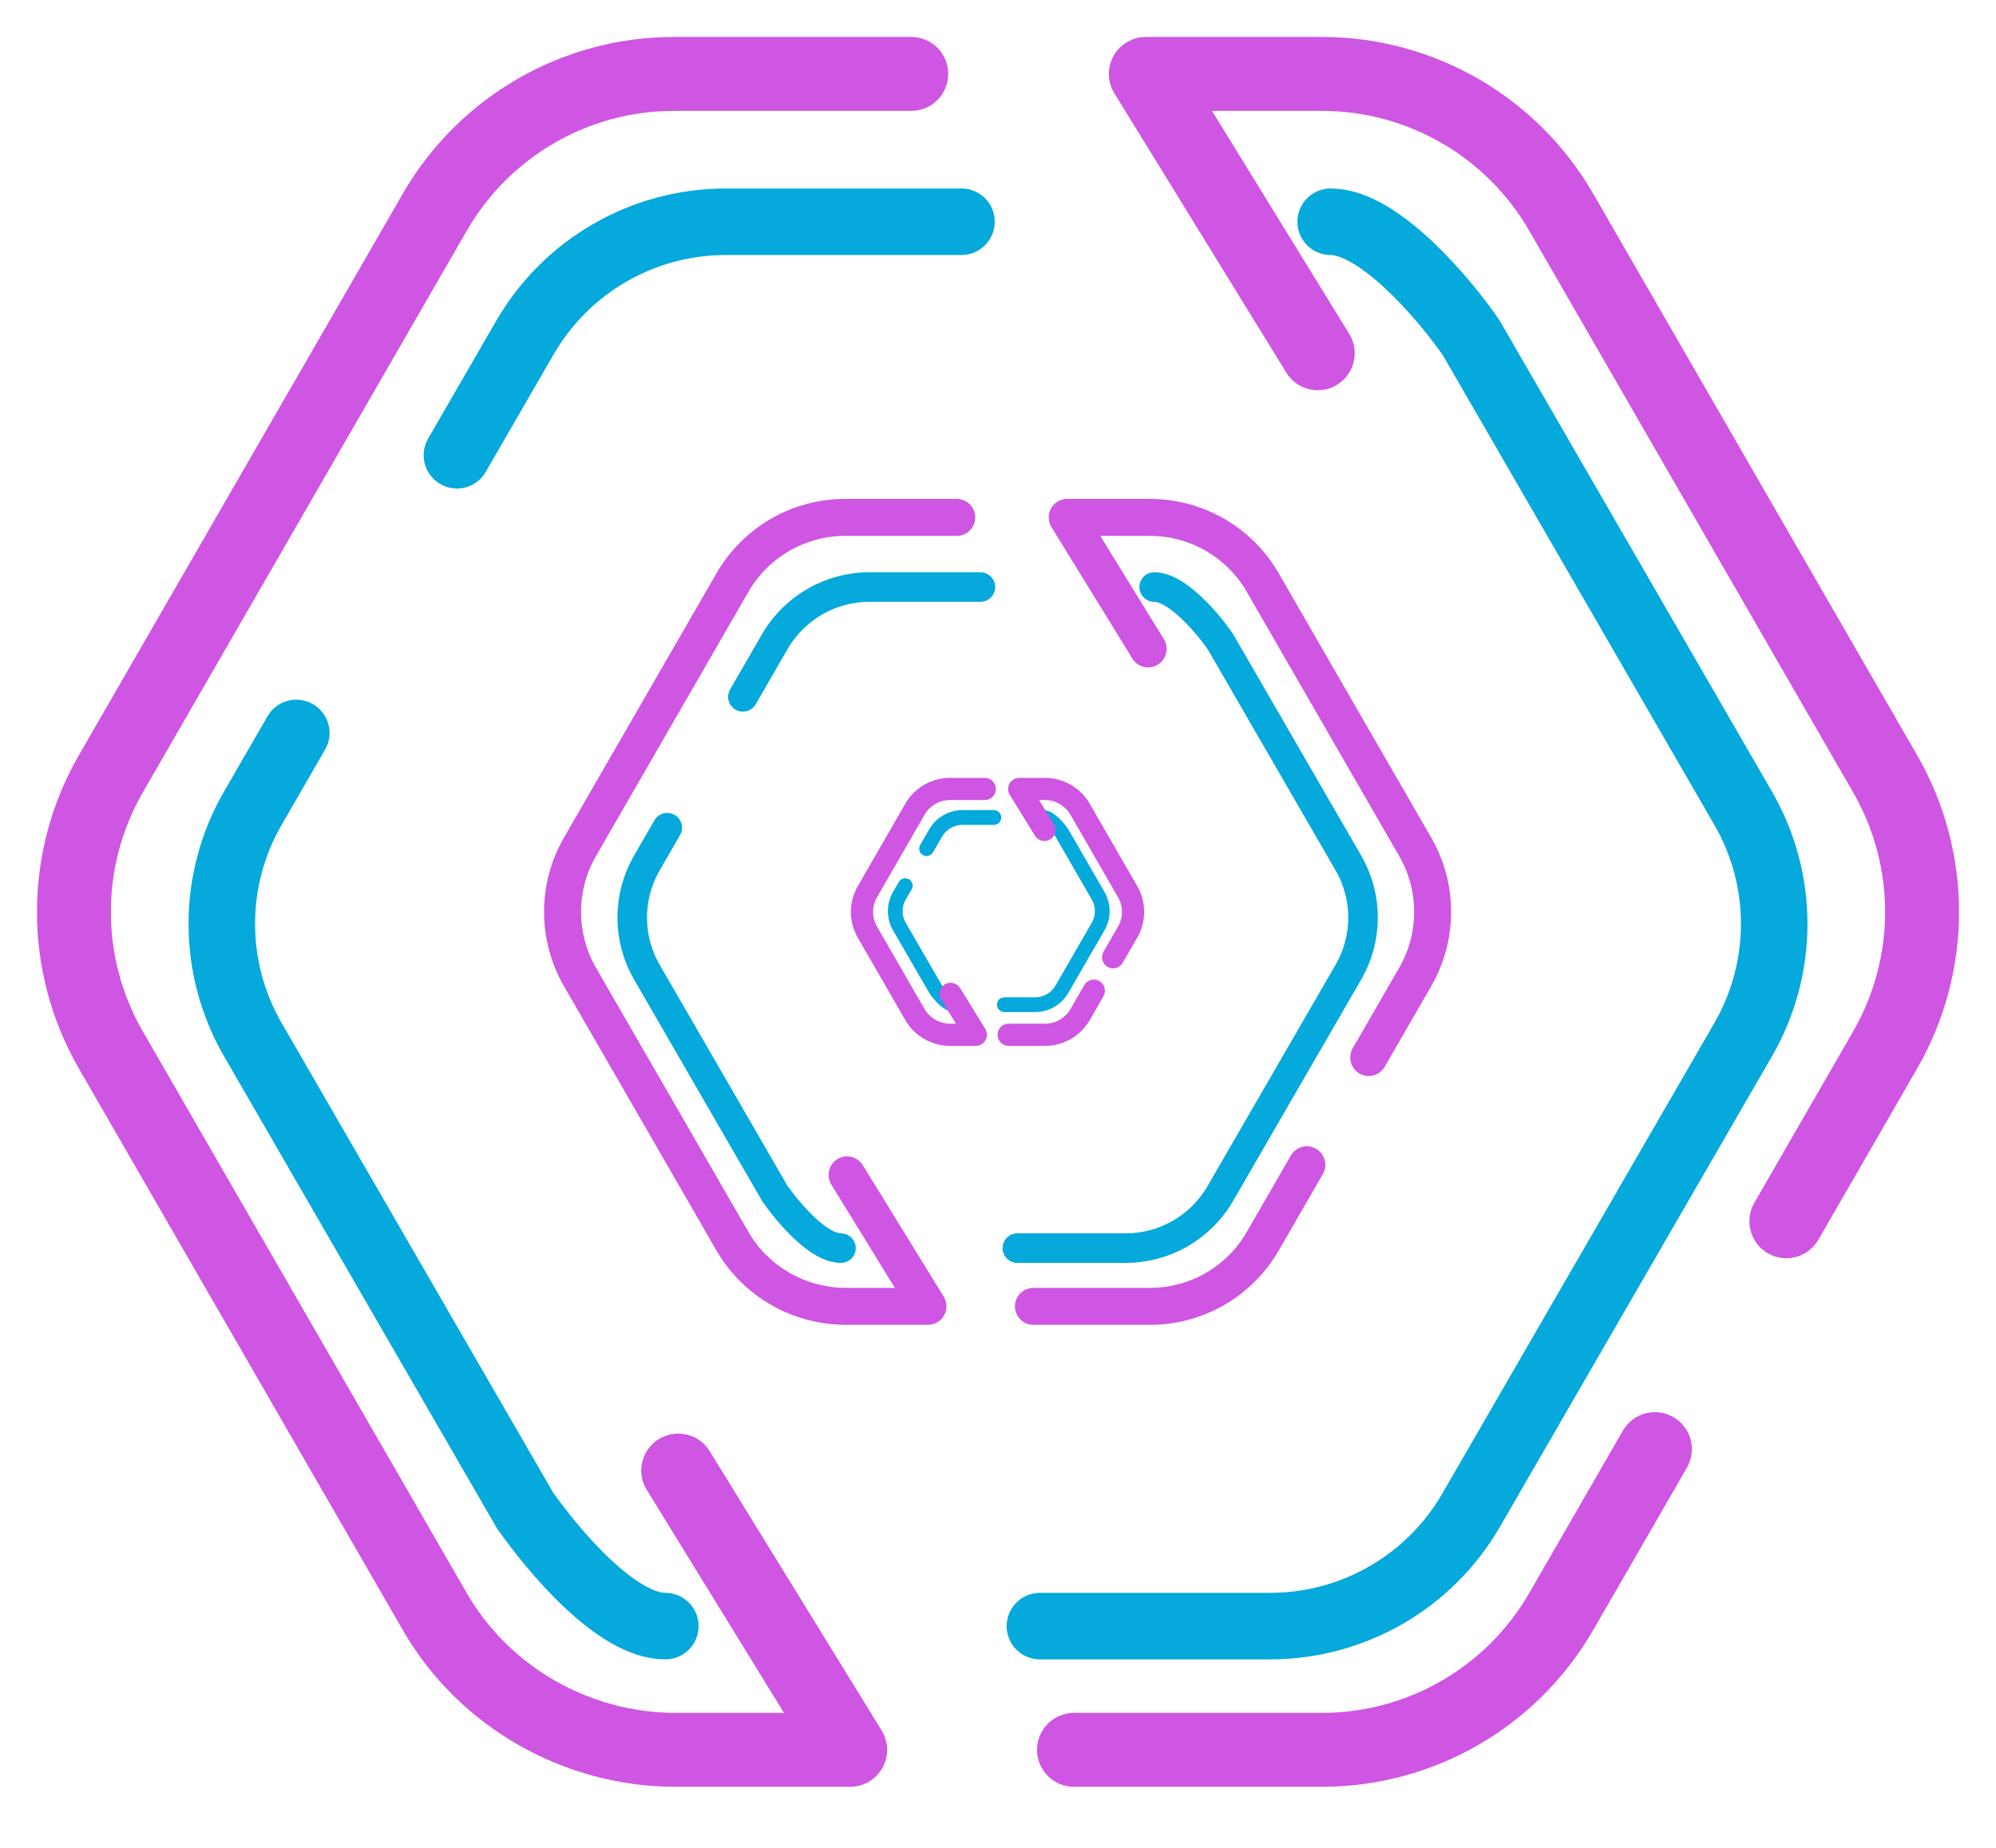 <svg width="27" height="25" viewBox="0 0 27 25" fill="none" xmlns="http://www.w3.org/2000/svg">
<path d="M4.008 9.916L3.421 10.933C2.86 11.903 2.86 13.097 3.421 14.067L7.101 20.433C7.5 21 8.345 22 9 22M6.181 6.159L7.101 4.567C7.662 3.597 8.698 3 9.819 3H13.006M14.067 22H17.181C18.302 22 19.338 21.403 19.899 20.433L23.579 14.067C24.14 13.097 24.14 11.903 23.579 10.933L19.899 4.567C19.539 4.045 18.655 3 18 3" stroke="#05A9DB" stroke-width="0.9" stroke-linecap="round"/>
<path d="M21.118 2.87L20.685 3.12L20.685 3.12L21.118 2.87ZM25.499 10.467L25.933 10.217L25.933 10.217L25.499 10.467ZM5.882 21.804L5.449 22.054L5.449 22.054L5.882 21.804ZM1.501 14.207L1.067 14.457L1.067 14.457L1.501 14.207ZM1.501 10.467L1.934 10.717L1.934 10.717L1.501 10.467ZM5.882 2.87L6.315 3.12L6.315 3.12L5.882 2.87ZM21.118 21.804L20.685 21.555L20.685 21.555L21.118 21.804ZM25.499 14.207L25.933 14.457L25.933 14.457L25.499 14.207ZM11.5 23.674V24.174C11.681 24.174 11.848 24.076 11.937 23.918C12.025 23.76 12.021 23.567 11.926 23.412L11.5 23.674ZM9.6 19.633C9.456 19.398 9.148 19.325 8.912 19.47C8.677 19.614 8.604 19.922 8.749 20.157L9.6 19.633ZM15.5 1V0.5C15.319 0.5 15.152 0.598 15.063 0.756C14.975 0.914 14.979 1.108 15.074 1.262L15.5 1ZM22.82 19.855C22.957 19.615 22.875 19.309 22.636 19.172C22.397 19.034 22.091 19.116 21.953 19.355L22.82 19.855ZM17.4 5.041C17.544 5.276 17.852 5.35 18.088 5.205C18.323 5.06 18.396 4.752 18.251 4.517L17.4 5.041ZM23.731 16.273C23.593 16.512 23.675 16.818 23.914 16.956C24.153 17.094 24.459 17.012 24.597 16.773L23.731 16.273ZM14.528 23.174C14.252 23.174 14.028 23.398 14.028 23.674C14.028 23.951 14.252 24.174 14.528 24.174V23.174ZM12.327 1.5C12.603 1.5 12.827 1.276 12.827 1C12.827 0.724 12.603 0.5 12.327 0.5V1.5ZM20.685 3.12L25.066 10.717L25.933 10.217L21.551 2.62L20.685 3.12ZM6.315 21.555L1.934 13.958L1.067 14.457L5.449 22.054L6.315 21.555ZM1.934 10.717L6.315 3.12L5.449 2.62L1.067 10.217L1.934 10.717ZM6.315 3.12C6.894 2.117 7.962 1.5 9.118 1.5V0.5C7.604 0.5 6.206 1.308 5.449 2.62L6.315 3.12ZM1.934 13.958C1.355 12.955 1.355 11.72 1.934 10.717L1.067 10.217C0.311 11.529 0.311 13.145 1.067 14.457L1.934 13.958ZM9.14 23.174C7.98 23.174 6.892 22.554 6.315 21.555L5.449 22.054C6.207 23.369 7.629 24.174 9.14 24.174V23.174ZM20.685 21.555C20.106 22.557 19.038 23.174 17.882 23.174V24.174C19.395 24.174 20.794 23.366 21.551 22.054L20.685 21.555ZM25.066 10.717C25.645 11.72 25.645 12.955 25.066 13.957L25.933 14.457C26.689 13.145 26.689 11.529 25.933 10.217L25.066 10.717ZM21.551 2.62C20.794 1.308 19.395 0.5 17.882 0.5V1.5C19.038 1.5 20.106 2.117 20.685 3.12L21.551 2.62ZM11.5 23.174H9.14V24.174H11.5V23.174ZM11.926 23.412L9.6 19.633L8.749 20.157L11.074 23.936L11.926 23.412ZM15.5 1.5H17.882V0.5H15.5V1.5ZM21.953 19.355L20.685 21.555L21.551 22.054L22.82 19.855L21.953 19.355ZM15.074 1.262L17.4 5.041L18.251 4.517L15.926 0.738L15.074 1.262ZM25.066 13.957L23.731 16.273L24.597 16.773L25.933 14.457L25.066 13.957ZM17.882 23.174H14.528V24.174H17.882V23.174ZM9.118 1.5H12.327V0.5H9.118V1.5Z" fill="#CF55E3"/>
<path d="M9.026 11.198L8.75 11.676C8.486 12.133 8.486 12.695 8.75 13.152L10.482 16.148C10.67 16.415 11.068 16.886 11.376 16.886M10.049 9.428L10.482 8.679C10.746 8.223 11.234 7.942 11.762 7.942H13.262M13.762 16.886H15.228C15.755 16.886 16.243 16.605 16.507 16.148L18.24 13.152C18.504 12.695 18.504 12.133 18.24 11.676L16.507 8.679C16.338 8.433 15.922 7.942 15.613 7.942" stroke="#05A9DB" stroke-width="0.4" stroke-linecap="round"/>
<path d="M17.081 7.88L16.864 8.005L16.864 8.005L17.081 7.88ZM19.143 11.457L18.927 11.582L18.927 11.582L19.143 11.457ZM9.908 16.794L10.125 16.669L10.125 16.669L9.908 16.794ZM7.846 13.218L7.629 13.342L7.629 13.342L7.846 13.218ZM7.846 11.457L8.062 11.582L8.062 11.582L7.846 11.457ZM9.908 7.88L10.125 8.005L10.125 8.005L9.908 7.88ZM17.081 16.794L16.864 16.669L16.864 16.669L17.081 16.794ZM19.143 13.218L19.36 13.342L19.36 13.342L19.143 13.218ZM12.553 17.674V17.924C12.643 17.924 12.727 17.875 12.771 17.796C12.815 17.717 12.813 17.62 12.766 17.543L12.553 17.674ZM11.671 15.764C11.599 15.647 11.445 15.61 11.327 15.682C11.21 15.755 11.173 15.909 11.245 16.026L11.671 15.764ZM14.436 7V6.75C14.345 6.75 14.262 6.799 14.218 6.878C14.174 6.957 14.176 7.054 14.223 7.131L14.436 7ZM17.895 15.883C17.963 15.764 17.922 15.611 17.803 15.542C17.683 15.473 17.53 15.514 17.461 15.634L17.895 15.883ZM15.318 8.91C15.39 9.028 15.544 9.064 15.662 8.992C15.78 8.92 15.816 8.766 15.744 8.648L15.318 8.91ZM18.298 14.183C18.229 14.303 18.27 14.455 18.39 14.524C18.509 14.593 18.662 14.552 18.731 14.433L18.298 14.183ZM13.979 17.424C13.84 17.424 13.729 17.536 13.729 17.674C13.729 17.812 13.84 17.924 13.979 17.924V17.424ZM12.942 7.25C13.08 7.25 13.192 7.138 13.192 7C13.192 6.862 13.08 6.75 12.942 6.75V7.25ZM16.864 8.005L18.927 11.582L19.36 11.332L17.297 7.756L16.864 8.005ZM10.125 16.669L8.062 13.093L7.629 13.342L9.692 16.919L10.125 16.669ZM8.062 11.582L10.125 8.005L9.692 7.756L7.629 11.332L8.062 11.582ZM10.125 8.005C10.395 7.538 10.893 7.25 11.432 7.25V6.75C10.714 6.75 10.051 7.133 9.692 7.756L10.125 8.005ZM8.062 13.093C7.792 12.625 7.792 12.049 8.062 11.582L7.629 11.332C7.27 11.954 7.27 12.72 7.629 13.342L8.062 13.093ZM11.442 17.424C10.901 17.424 10.394 17.135 10.125 16.669L9.692 16.919C10.051 17.542 10.725 17.924 11.442 17.924V17.424ZM16.864 16.669C16.595 17.137 16.096 17.424 15.557 17.424V17.924C16.275 17.924 16.938 17.541 17.297 16.919L16.864 16.669ZM18.927 11.582C19.197 12.049 19.197 12.625 18.927 13.093L19.36 13.342C19.719 12.72 19.719 11.954 19.36 11.332L18.927 11.582ZM17.297 7.756C16.938 7.133 16.275 6.75 15.557 6.75V7.25C16.096 7.25 16.595 7.538 16.864 8.005L17.297 7.756ZM12.553 17.424H11.442V17.924H12.553V17.424ZM12.766 17.543L11.671 15.764L11.245 16.026L12.34 17.805L12.766 17.543ZM14.436 7.25H15.557V6.75H14.436V7.25ZM17.461 15.634L16.864 16.669L17.297 16.919L17.895 15.883L17.461 15.634ZM14.223 7.131L15.318 8.91L15.744 8.648L14.649 6.869L14.223 7.131ZM18.927 13.093L18.298 14.183L18.731 14.433L19.36 13.342L18.927 13.093ZM15.557 17.424H13.979V17.924H15.557V17.424ZM11.432 7.25H12.942V6.75H11.432V7.25Z" fill="#CF55E3"/>
<path d="M12.245 11.982L12.166 12.118C12.092 12.247 12.092 12.406 12.166 12.536L12.657 13.384C12.71 13.46 12.823 13.593 12.91 13.593M12.534 11.481L12.657 11.269C12.732 11.14 12.87 11.06 13.02 11.06H13.444M13.586 13.593H14.001C14.151 13.593 14.289 13.514 14.364 13.384L14.854 12.536C14.929 12.406 14.929 12.247 14.854 12.118L14.364 11.269C14.316 11.199 14.198 11.06 14.11 11.06" stroke="#05A9DB" stroke-width="0.2" stroke-linecap="round"/>
<path d="M14.611 10.949L14.481 11.024L14.481 11.024L14.611 10.949ZM15.253 12.063L15.383 11.988L15.253 12.063ZM12.376 13.726L12.506 13.651L12.506 13.651L12.376 13.726ZM11.734 12.611L11.864 12.537L11.864 12.537L11.734 12.611ZM11.734 12.063L11.864 12.138L11.864 12.138L11.734 12.063ZM12.376 10.949L12.246 10.874L12.246 10.874L12.376 10.949ZM14.611 13.726L14.481 13.651L14.481 13.651L14.611 13.726ZM15.253 12.611L15.383 12.687L15.383 12.687L15.253 12.611ZM13.2 14V14.15C13.255 14.15 13.305 14.121 13.331 14.073C13.358 14.026 13.356 13.968 13.328 13.921L13.2 14ZM12.987 13.367C12.943 13.297 12.851 13.275 12.78 13.318C12.71 13.361 12.688 13.454 12.731 13.524L12.987 13.367ZM13.787 10.674V10.524C13.732 10.524 13.682 10.554 13.656 10.601C13.629 10.649 13.631 10.707 13.659 10.753L13.787 10.674ZM14.927 13.478C14.968 13.406 14.944 13.315 14.872 13.273C14.8 13.232 14.708 13.256 14.667 13.328L14.927 13.478ZM14 11.307C14.044 11.378 14.136 11.4 14.207 11.356C14.277 11.313 14.299 11.221 14.256 11.15L14 11.307ZM14.928 12.876C14.886 12.948 14.911 13.04 14.982 13.081C15.054 13.123 15.146 13.098 15.187 13.026L14.928 12.876ZM13.644 13.85C13.561 13.85 13.494 13.917 13.494 14C13.494 14.083 13.561 14.15 13.644 14.15V13.85ZM13.321 10.824C13.404 10.824 13.471 10.757 13.471 10.674C13.471 10.592 13.404 10.524 13.321 10.524V10.824ZM14.481 11.024L15.123 12.138L15.383 11.988L14.741 10.874L14.481 11.024ZM12.506 13.651L11.864 12.537L11.604 12.687L12.246 13.801L12.506 13.651ZM11.864 12.138L12.506 11.024L12.246 10.874L11.604 11.988L11.864 12.138ZM12.506 11.024C12.577 10.9 12.709 10.824 12.851 10.824V10.524C12.601 10.524 12.371 10.658 12.246 10.874L12.506 11.024ZM11.864 12.537C11.792 12.413 11.792 12.261 11.864 12.138L11.604 11.988C11.479 12.204 11.479 12.47 11.604 12.687L11.864 12.537ZM12.854 13.85C12.711 13.85 12.577 13.773 12.506 13.651L12.246 13.801C12.371 14.018 12.605 14.15 12.854 14.15V13.85ZM14.481 13.651C14.41 13.774 14.278 13.85 14.136 13.85V14.15C14.386 14.15 14.616 14.017 14.741 13.801L14.481 13.651ZM15.123 12.138C15.195 12.261 15.195 12.413 15.123 12.537L15.383 12.687C15.508 12.47 15.508 12.204 15.383 11.988L15.123 12.138ZM14.741 10.874C14.616 10.658 14.386 10.524 14.136 10.524V10.824C14.278 10.824 14.41 10.9 14.481 11.024L14.741 10.874ZM13.2 13.85H12.854V14.15H13.2V13.85ZM13.328 13.921L12.987 13.367L12.731 13.524L13.072 14.079L13.328 13.921ZM13.787 10.824H14.136V10.524H13.787V10.824ZM14.667 13.328L14.481 13.651L14.741 13.801L14.927 13.478L14.667 13.328ZM13.659 10.753L14 11.307L14.256 11.15L13.915 10.596L13.659 10.753ZM15.123 12.537L14.928 12.876L15.187 13.026L15.383 12.687L15.123 12.537ZM14.136 13.85H13.644V14.15H14.136V13.85ZM12.851 10.824H13.321V10.524H12.851V10.824Z" fill="#CF55E3"/>
</svg>
